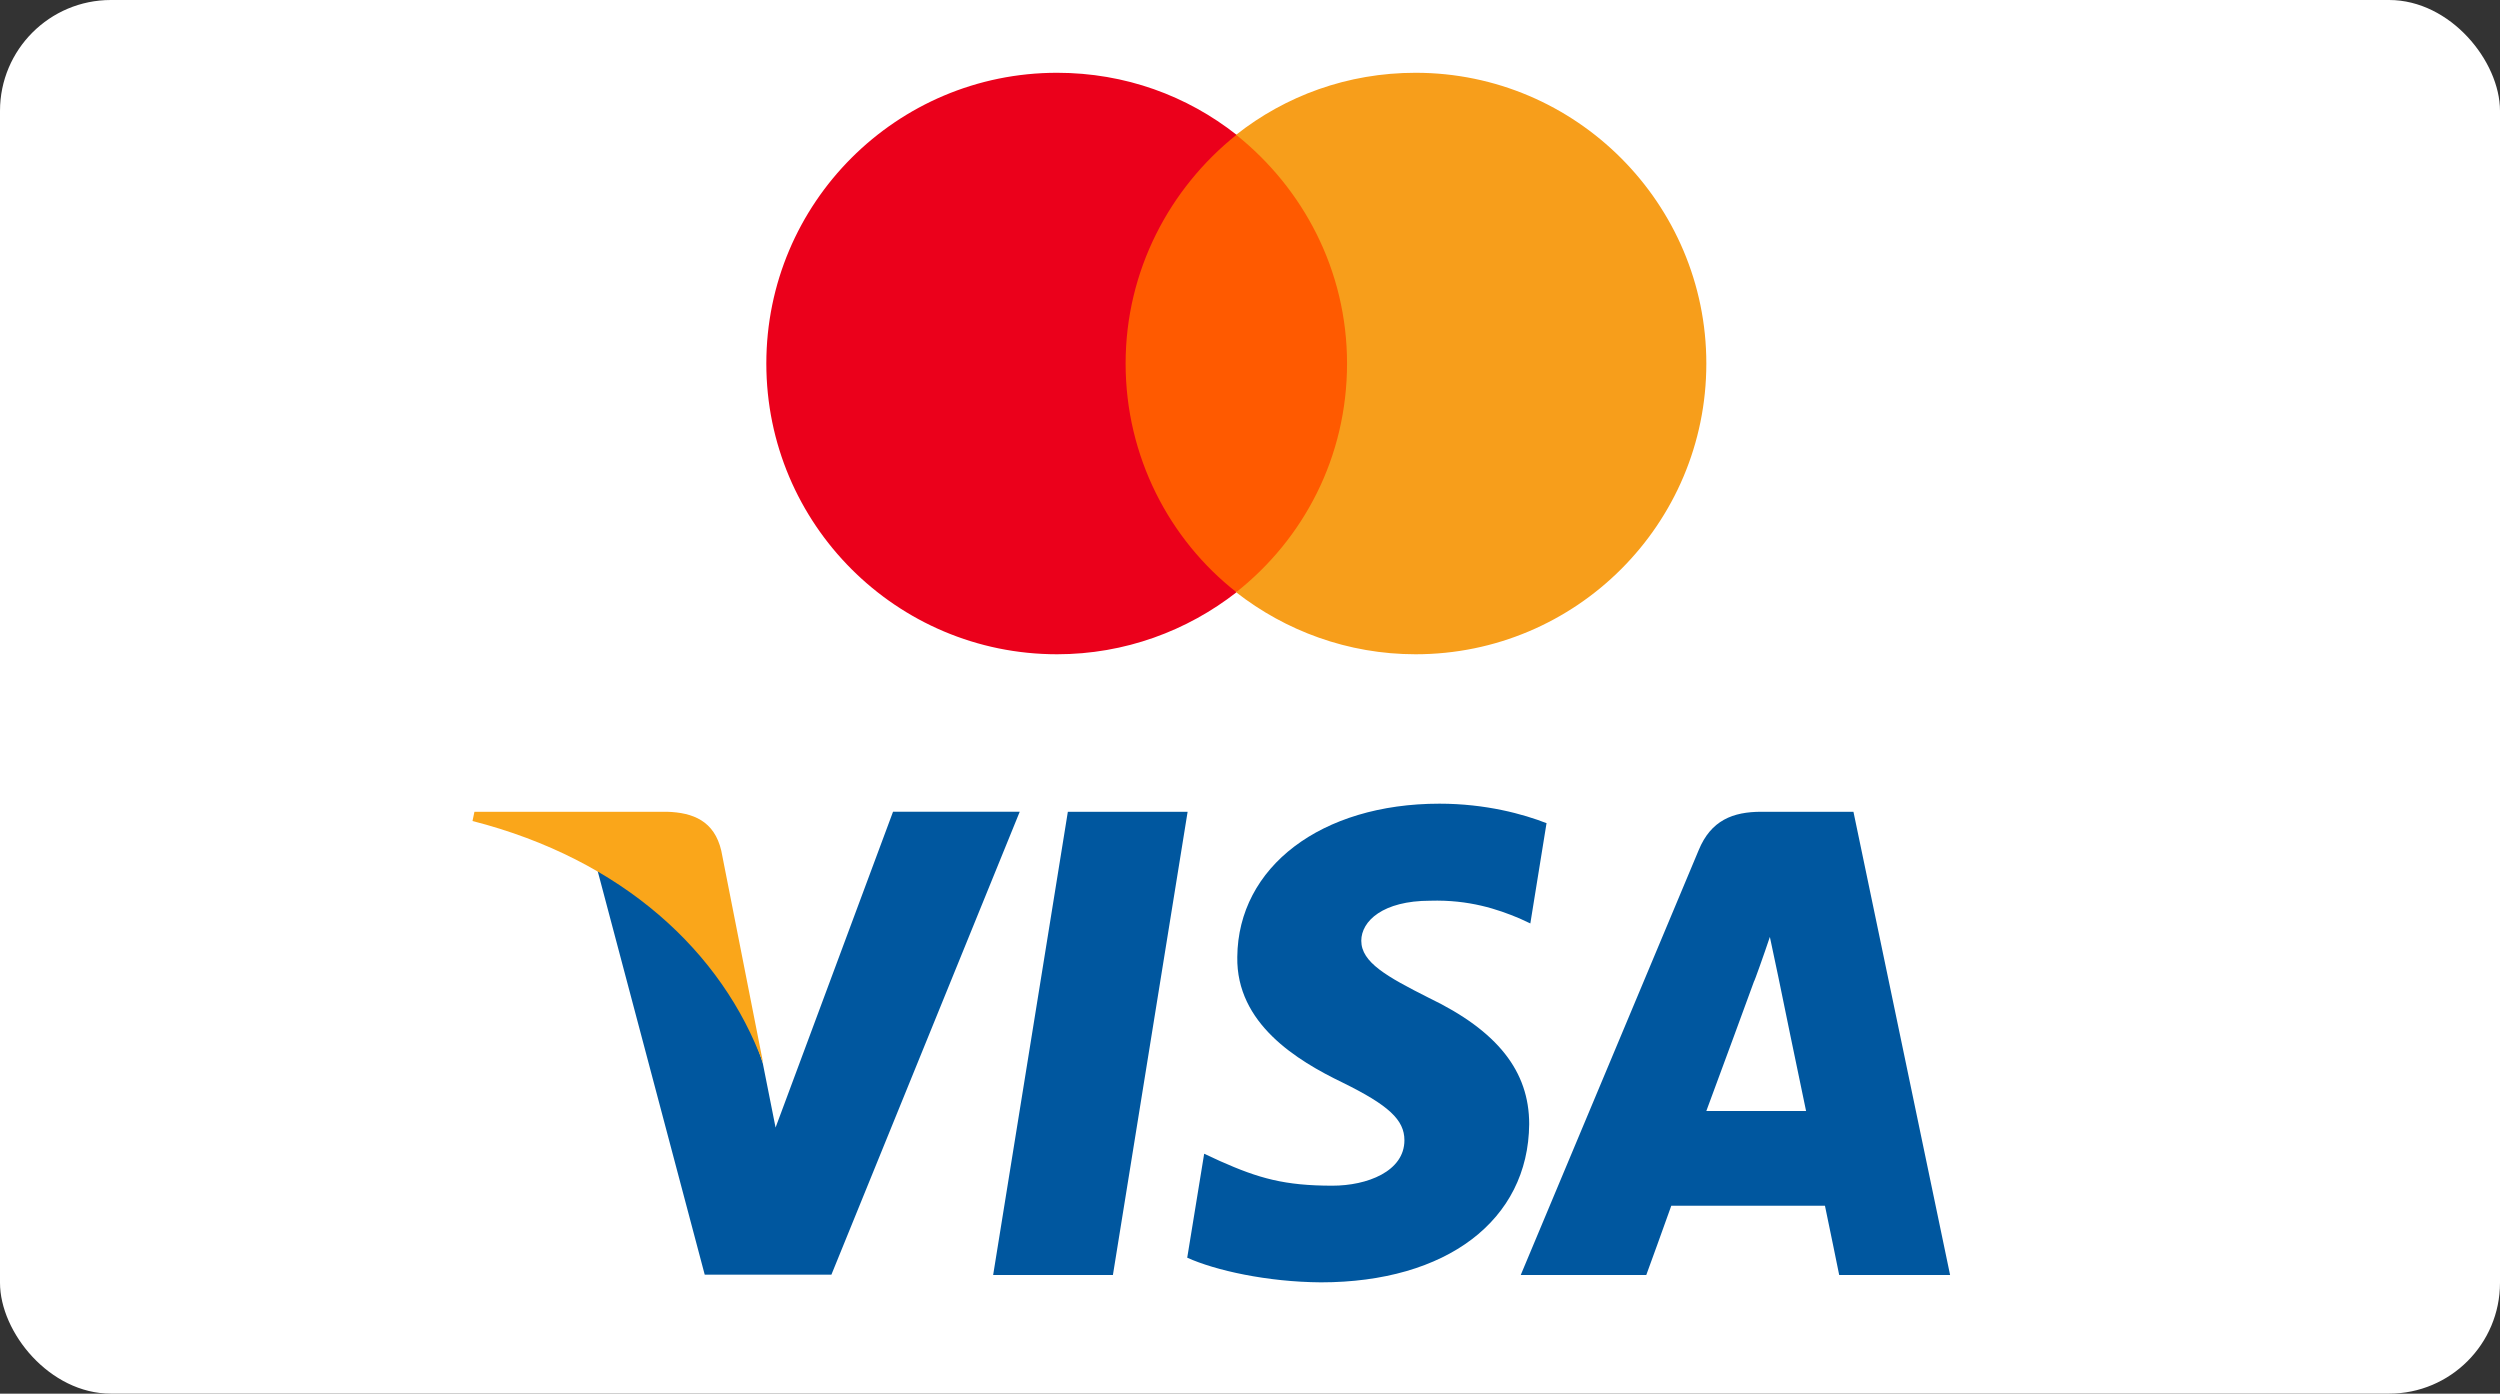 <?xml version="1.0" encoding="UTF-8"?>
<svg id="Ebene_2" data-name="Ebene 2" xmlns="http://www.w3.org/2000/svg" viewBox="0 0 64.92 36.19">
  <rect x="0" y="0" width="64.92" height="36.19" fill="#333333" stroke="none"/>
  <defs>
    <style>
      .cls-1 {
        fill: #faa61a;
      }

      .cls-2 {
        fill: #fff;
      }

      .cls-3 {
        fill: #eb001b;
      }

      .cls-4 {
        fill: #00579f;
      }

      .cls-5 {
        fill: #ff5a00;
      }

      .cls-6 {
        fill: #f79e1b;
      }
    </style>
  </defs>
  <g id="Ebene_2-2" data-name="Ebene 2">
    <g id="Ebene_1-2" data-name="Ebene 1-2">
      <g>
        <rect class="cls-2" width="64.92" height="36.19" rx="2.88" ry="2.88"/>
        <g>
          <g>
            <rect id="rect19" class="cls-5" x="28.8" y="3.5" width="6.61" height="11.87"/>
            <path class="cls-3" d="M29.23,9.44c0-2.41,1.14-4.55,2.88-5.94-1.28-1.01-2.89-1.61-4.66-1.61-4.17,0-7.55,3.38-7.55,7.55s3.38,7.55,7.55,7.55c1.76,0,3.38-.61,4.66-1.61-1.74-1.36-2.88-3.52-2.88-5.94Z"/>
            <path id="path22" class="cls-6" d="M44.31,9.44c0,4.17-3.38,7.55-7.55,7.55-1.76,0-3.38-.61-4.66-1.61,1.76-1.39,2.88-3.52,2.88-5.94s-1.14-4.55-2.88-5.94c1.28-1.01,2.89-1.61,4.66-1.61,4.17,0,7.55,3.4,7.55,7.55Z"/>
          </g>
          <g id="g4158">
            <polygon id="polygon9" class="cls-4" points="28.9 33.11 25.79 33.11 27.73 21.08 30.84 21.08 28.9 33.11"/>
            <path id="path11" class="cls-4" d="M40.17,21.38c-.61-.24-1.59-.51-2.79-.51-3.07,0-5.23,1.64-5.25,3.98-.03,1.73,1.55,2.69,2.73,3.26,1.2.59,1.61.97,1.61,1.5,0,.81-.97,1.18-1.87,1.18-1.24,0-1.91-.19-2.92-.64l-.41-.19-.44,2.7c.73.33,2.07.63,3.47.64,3.26,0,5.39-1.61,5.41-4.11,0-1.37-.82-2.42-2.61-3.28-1.09-.55-1.75-.92-1.75-1.48,0-.51.56-1.04,1.79-1.04,1.01-.03,1.75.22,2.32.46l.28.13.42-2.6h.01Z"/>
            <path id="path13" class="cls-4" d="M44.31,28.85c.26-.69,1.24-3.37,1.24-3.37,0,.03.26-.7.41-1.15l.22,1.04s.59,2.88.72,3.48c0,0-2.59,0-2.59,0ZM48.15,21.08h-2.41c-.74,0-1.31.22-1.63,1l-4.62,11.03h3.26s.54-1.48.65-1.8h3.99c.09.42.37,1.8.37,1.8h2.88l-2.51-12.03h.02Z"/>
            <path id="path15" class="cls-4" d="M23.19,21.08l-3.05,8.2-.33-1.66c-.56-1.92-2.33-4.01-4.3-5.04l2.79,10.52h3.29l4.89-12.02s-3.29,0-3.29,0Z"/>
            <path id="path17" class="cls-1" d="M17.32,21.08h-5l-.05.24c3.9,1,6.49,3.4,7.55,6.3l-1.09-5.53c-.18-.77-.73-.99-1.41-1.01h0Z"/>
          </g>
        </g>
      </g>
    </g>
  </g>
</svg>
